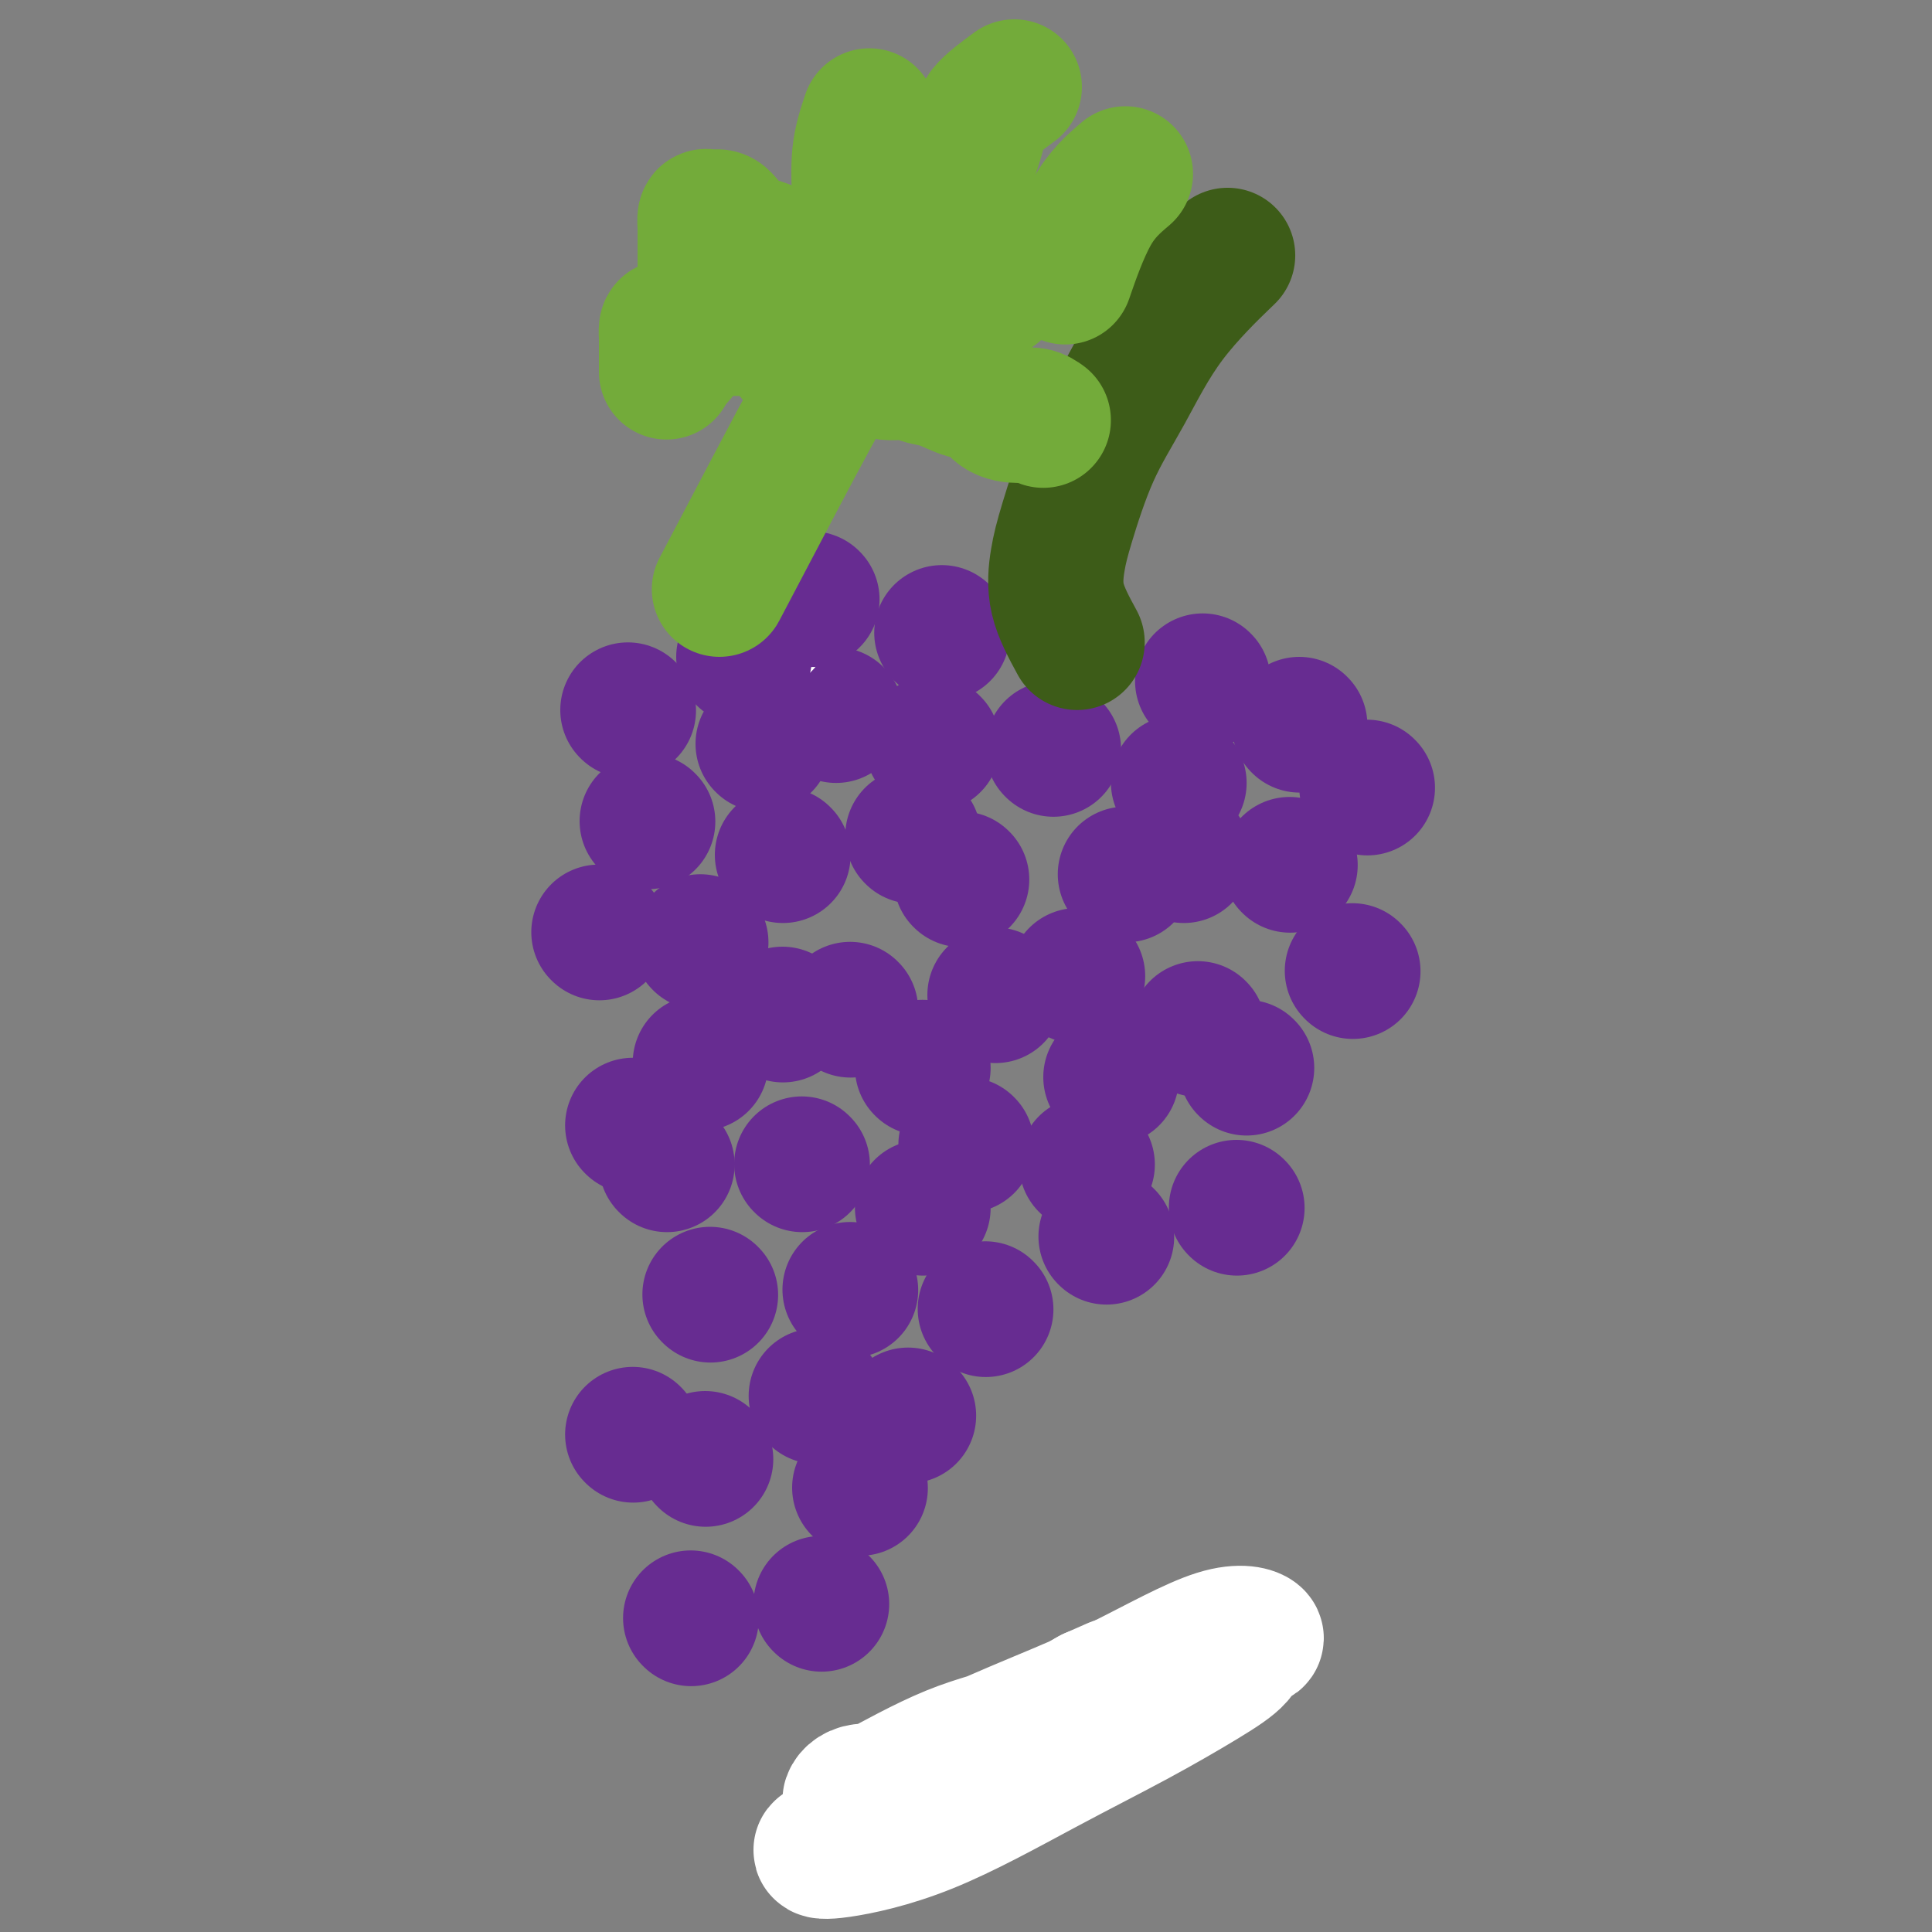<svg viewBox='0 0 400 400' version='1.1' xmlns='http://www.w3.org/2000/svg' xmlns:xlink='http://www.w3.org/1999/xlink'><rect x="0" y="0" width="400" height="400" fill="#808080" stroke="none"/><g fill='none' stroke='#672C91' stroke-width='28' stroke-linecap='round' stroke-linejoin='round'><path d='M130,147c0.000,0.000 0.100,0.100 0.1,0.1'/><path d='M173,148c0.000,0.000 0.100,0.100 0.1,0.1'/><path d='M218,155c0.000,0.000 0.100,0.100 0.1,0.1'/><path d='M283,163c0.000,0.000 0.100,0.100 0.1,0.1'/><path d='M245,177c0.000,0.000 0.100,0.100 0.1,0.1'/><path d='M199,182c0.000,0.000 0.100,0.100 0.1,0.1'/><path d='M162,177c0.000,0.000 0.100,0.100 0.1,0.1'/><path d='M145,195c0.000,0.000 0.100,0.100 0.1,0.1'/><path d='M166,241c0.000,0.000 0.100,0.100 0.1,0.1'/><path d='M176,209c0.000,0.000 0.100,0.100 0.1,0.1'/><path d='M230,223c0.000,0.000 0.100,0.100 0.1,0.1'/><path d='M280,201c0.000,0.000 0.100,0.100 0.1,0.1'/><path d='M206,206c0.000,0.000 0.100,0.100 0.1,0.1'/><path d='M248,213c0.000,0.000 0.100,0.100 0.1,0.1'/><path d='M244,162c0.000,0.000 0.100,0.100 0.1,0.1'/><path d='M134,170c0.000,0.000 0.100,0.100 0.1,0.1'/><path d='M200,237c0.000,0.000 0.100,0.100 0.1,0.1'/><path d='M145,220c0.000,0.000 0.100,0.100 0.1,0.1'/><path d='M146,302c0.000,0.000 0.100,0.100 0.1,0.1'/><path d='M147,268c0.000,0.000 0.100,0.100 0.1,0.1'/><path d='M138,241c0.000,0.000 0.100,0.100 0.1,0.1'/><path d='M188,293c0.000,0.000 0.100,0.100 0.1,0.1'/><path d='M204,271c0.000,0.000 0.100,0.100 0.1,0.1'/><path d='M229,256c0.000,0.000 0.100,0.100 0.1,0.1'/><path d='M258,221c0.000,0.000 0.100,0.100 0.1,0.1'/><path d='M176,267c0.000,0.000 0.100,0.100 0.1,0.1'/><path d='M223,202c0.000,0.000 0.100,0.100 0.1,0.1'/><path d='M267,179c0.000,0.000 0.100,0.100 0.1,0.1'/><path d='M143,335c0.000,0.000 0.100,0.100 0.1,0.1'/><path d='M169,289c0.000,0.000 0.100,0.100 0.1,0.1'/><path d='M170,332c0.000,0.000 0.100,0.100 0.1,0.1'/><path d='M191,250c0.000,0.000 0.100,0.100 0.1,0.1'/><path d='M162,210c0.000,0.000 0.100,0.100 0.1,0.1'/><path d='M189,173c0.000,0.000 0.100,0.100 0.1,0.1'/><path d='M193,154c0.000,0.000 0.100,0.100 0.1,0.1'/><path d='M158,154c0.000,0.000 0.100,0.100 0.1,0.1'/><path d='M233,181c0.000,0.000 0.100,0.100 0.1,0.1'/><path d='M191,221c0.000,0.000 0.100,0.100 0.1,0.1'/><path d='M225,241c0.000,0.000 0.100,0.100 0.1,0.1'/><path d='M256,250c0.000,0.000 0.100,0.100 0.1,0.1'/><path d='M124,193c0.000,0.000 0.100,0.100 0.1,0.1'/><path d='M131,297c0.000,0.000 0.100,0.100 0.1,0.1'/><path d='M131,233c0.000,0.000 0.100,0.100 0.1,0.1'/><path d='M192,366c0.000,0.000 0.100,0.100 0.1,0.1'/><path d='M178,308c0.000,0.000 0.100,0.100 0.1,0.1'/></g>
<g fill='none' stroke='#FFFFFF' stroke-width='28' stroke-linecap='round' stroke-linejoin='round'><path d='M227,358c-4.130,0.636 -8.261,1.271 -12,2c-3.739,0.729 -7.088,1.551 -11,4c-3.912,2.449 -8.387,6.526 -12,9c-3.613,2.474 -6.363,3.345 -9,4c-2.637,0.655 -5.160,1.095 -7,2c-1.840,0.905 -2.998,2.276 -4,3c-1.002,0.724 -1.850,0.801 -2,1c-0.150,0.199 0.397,0.518 4,0c3.603,-0.518 10.261,-1.874 18,-5c7.739,-3.126 16.558,-8.022 24,-12c7.442,-3.978 13.508,-7.040 19,-10c5.492,-2.960 10.409,-5.820 14,-8c3.591,-2.180 5.854,-3.681 7,-5c1.146,-1.319 1.173,-2.457 2,-3c0.827,-0.543 2.452,-0.493 2,-1c-0.452,-0.507 -2.982,-1.571 -8,0c-5.018,1.571 -12.524,5.778 -19,9c-6.476,3.222 -11.923,5.459 -18,8c-6.077,2.541 -12.785,5.384 -18,8c-5.215,2.616 -8.936,5.004 -12,6c-3.064,0.996 -5.470,0.601 -7,1c-1.530,0.399 -2.183,1.593 -2,2c0.183,0.407 1.204,0.027 5,-2c3.796,-2.027 10.368,-5.699 16,-8c5.632,-2.301 10.323,-3.229 15,-5c4.677,-1.771 9.338,-4.386 14,-7'/><path d='M226,351c8.333,-3.667 4.167,-1.833 0,0'/><path d='M158,129c0.000,0.000 0.100,0.100 0.1,0.1'/></g>
<g fill='none' stroke='#672C91' stroke-width='28' stroke-linecap='round' stroke-linejoin='round'><path d='M168,124c0.000,0.000 0.100,0.100 0.1,0.1'/><path d='M154,136c0.000,0.000 0.100,0.100 0.1,0.1'/><path d='M269,150c0.000,0.000 0.100,0.100 0.1,0.1'/><path d='M249,141c0.000,0.000 0.100,0.100 0.1,0.1'/><path d='M195,131c0.000,0.000 0.100,0.100 0.1,0.1'/></g>
<g fill='none' stroke='#3D5C18' stroke-width='28' stroke-linecap='round' stroke-linejoin='round'><path d='M223,133c-1.659,-3.048 -3.318,-6.096 -4,-9c-0.682,-2.904 -0.388,-5.663 0,-8c0.388,-2.337 0.869,-4.253 2,-8c1.131,-3.747 2.911,-9.324 5,-14c2.089,-4.676 4.488,-8.449 7,-13c2.512,-4.551 5.138,-9.879 9,-15c3.862,-5.121 8.961,-10.035 11,-12c2.039,-1.965 1.020,-0.983 0,0'/></g>
<g fill='none' stroke='#73AB3A' stroke-width='28' stroke-linecap='round' stroke-linejoin='round'><path d='M216,87c-0.609,-0.430 -1.218,-0.859 -2,-1c-0.782,-0.141 -1.738,0.008 -3,0c-1.262,-0.008 -2.831,-0.173 -4,-1c-1.169,-0.827 -1.939,-2.317 -3,-3c-1.061,-0.683 -2.414,-0.559 -4,-1c-1.586,-0.441 -3.406,-1.446 -5,-2c-1.594,-0.554 -2.963,-0.656 -4,-1c-1.037,-0.344 -1.741,-0.929 -3,-1c-1.259,-0.071 -3.072,0.373 -5,0c-1.928,-0.373 -3.970,-1.564 -5,-2c-1.030,-0.436 -1.048,-0.117 -2,0c-0.952,0.117 -2.837,0.032 -4,0c-1.163,-0.032 -1.605,-0.011 -2,0c-0.395,0.011 -0.745,0.013 -1,0c-0.255,-0.013 -0.415,-0.042 -1,0c-0.585,0.042 -1.596,0.155 -2,0c-0.404,-0.155 -0.202,-0.577 0,-1'/><path d='M166,74c-3.351,-0.567 -0.730,-0.485 0,-1c0.730,-0.515 -0.431,-1.626 -1,-2c-0.569,-0.374 -0.545,-0.009 -1,0c-0.455,0.009 -1.388,-0.337 -2,-1c-0.612,-0.663 -0.904,-1.642 -1,-2c-0.096,-0.358 0.004,-0.096 -1,0c-1.004,0.096 -3.113,0.026 -5,0c-1.887,-0.026 -3.553,-0.009 -5,0c-1.447,0.009 -2.675,0.009 -4,0c-1.325,-0.009 -2.747,-0.029 -4,0c-1.253,0.029 -2.336,0.105 -3,0c-0.664,-0.105 -0.910,-0.393 -1,0c-0.090,0.393 -0.024,1.466 0,2c0.024,0.534 0.006,0.530 0,1c-0.006,0.470 -0.002,1.413 0,2c0.002,0.587 0.000,0.817 0,1c-0.000,0.183 -0.000,0.318 0,1c0.000,0.682 0.000,1.909 0,2c-0.000,0.091 -0.000,-0.955 0,-2'/><path d='M138,75c0.472,0.783 2.151,-0.759 3,-2c0.849,-1.241 0.867,-2.182 1,-3c0.133,-0.818 0.379,-1.515 1,-2c0.621,-0.485 1.616,-0.759 2,-1c0.384,-0.241 0.155,-0.450 0,-1c-0.155,-0.550 -0.238,-1.440 0,-2c0.238,-0.560 0.796,-0.788 1,-1c0.204,-0.212 0.055,-0.408 0,-1c-0.055,-0.592 -0.015,-1.581 0,-2c0.015,-0.419 0.004,-0.270 0,-1c-0.004,-0.730 -0.001,-2.341 0,-3c0.001,-0.659 0.000,-0.366 0,-1c-0.000,-0.634 0.000,-2.196 0,-3c-0.000,-0.804 -0.001,-0.850 0,-1c0.001,-0.150 0.002,-0.404 0,-1c-0.002,-0.596 -0.008,-1.534 0,-2c0.008,-0.466 0.031,-0.460 0,-1c-0.031,-0.540 -0.117,-1.627 0,-2c0.117,-0.373 0.435,-0.033 1,0c0.565,0.033 1.375,-0.242 2,0c0.625,0.242 1.065,1.002 2,2c0.935,0.998 2.364,2.234 4,3c1.636,0.766 3.480,1.061 5,2c1.520,0.939 2.717,2.522 4,4c1.283,1.478 2.652,2.851 4,4c1.348,1.149 2.674,2.075 4,3'/><path d='M172,63c4.829,2.904 3.900,1.164 4,1c0.100,-0.164 1.228,1.249 2,2c0.772,0.751 1.186,0.840 2,1c0.814,0.160 2.027,0.389 3,1c0.973,0.611 1.707,1.603 2,2c0.293,0.397 0.147,0.198 0,0'/><path d='M180,24c-0.845,2.524 -1.690,5.048 -2,8c-0.310,2.952 -0.083,6.333 0,11c0.083,4.667 0.024,10.619 0,13c-0.024,2.381 -0.012,1.190 0,0'/><path d='M210,18c-2.435,1.788 -4.871,3.576 -6,5c-1.129,1.424 -0.952,2.485 -2,6c-1.048,3.515 -3.321,9.485 -6,18c-2.679,8.515 -5.766,19.576 -7,24c-1.234,4.424 -0.617,2.212 0,0'/><path d='M233,36c-2.400,2.044 -4.800,4.089 -7,8c-2.200,3.911 -4.200,9.689 -5,12c-0.800,2.311 -0.400,1.156 0,0'/><path d='M206,60c0.000,0.000 0.100,0.100 0.1,0.1'/><path d='M172,79c-1.083,1.827 -2.167,3.655 -4,7c-1.833,3.345 -4.417,8.208 -8,15c-3.583,6.792 -8.167,15.512 -10,19c-1.833,3.488 -0.917,1.744 0,0'/></g>
</svg>